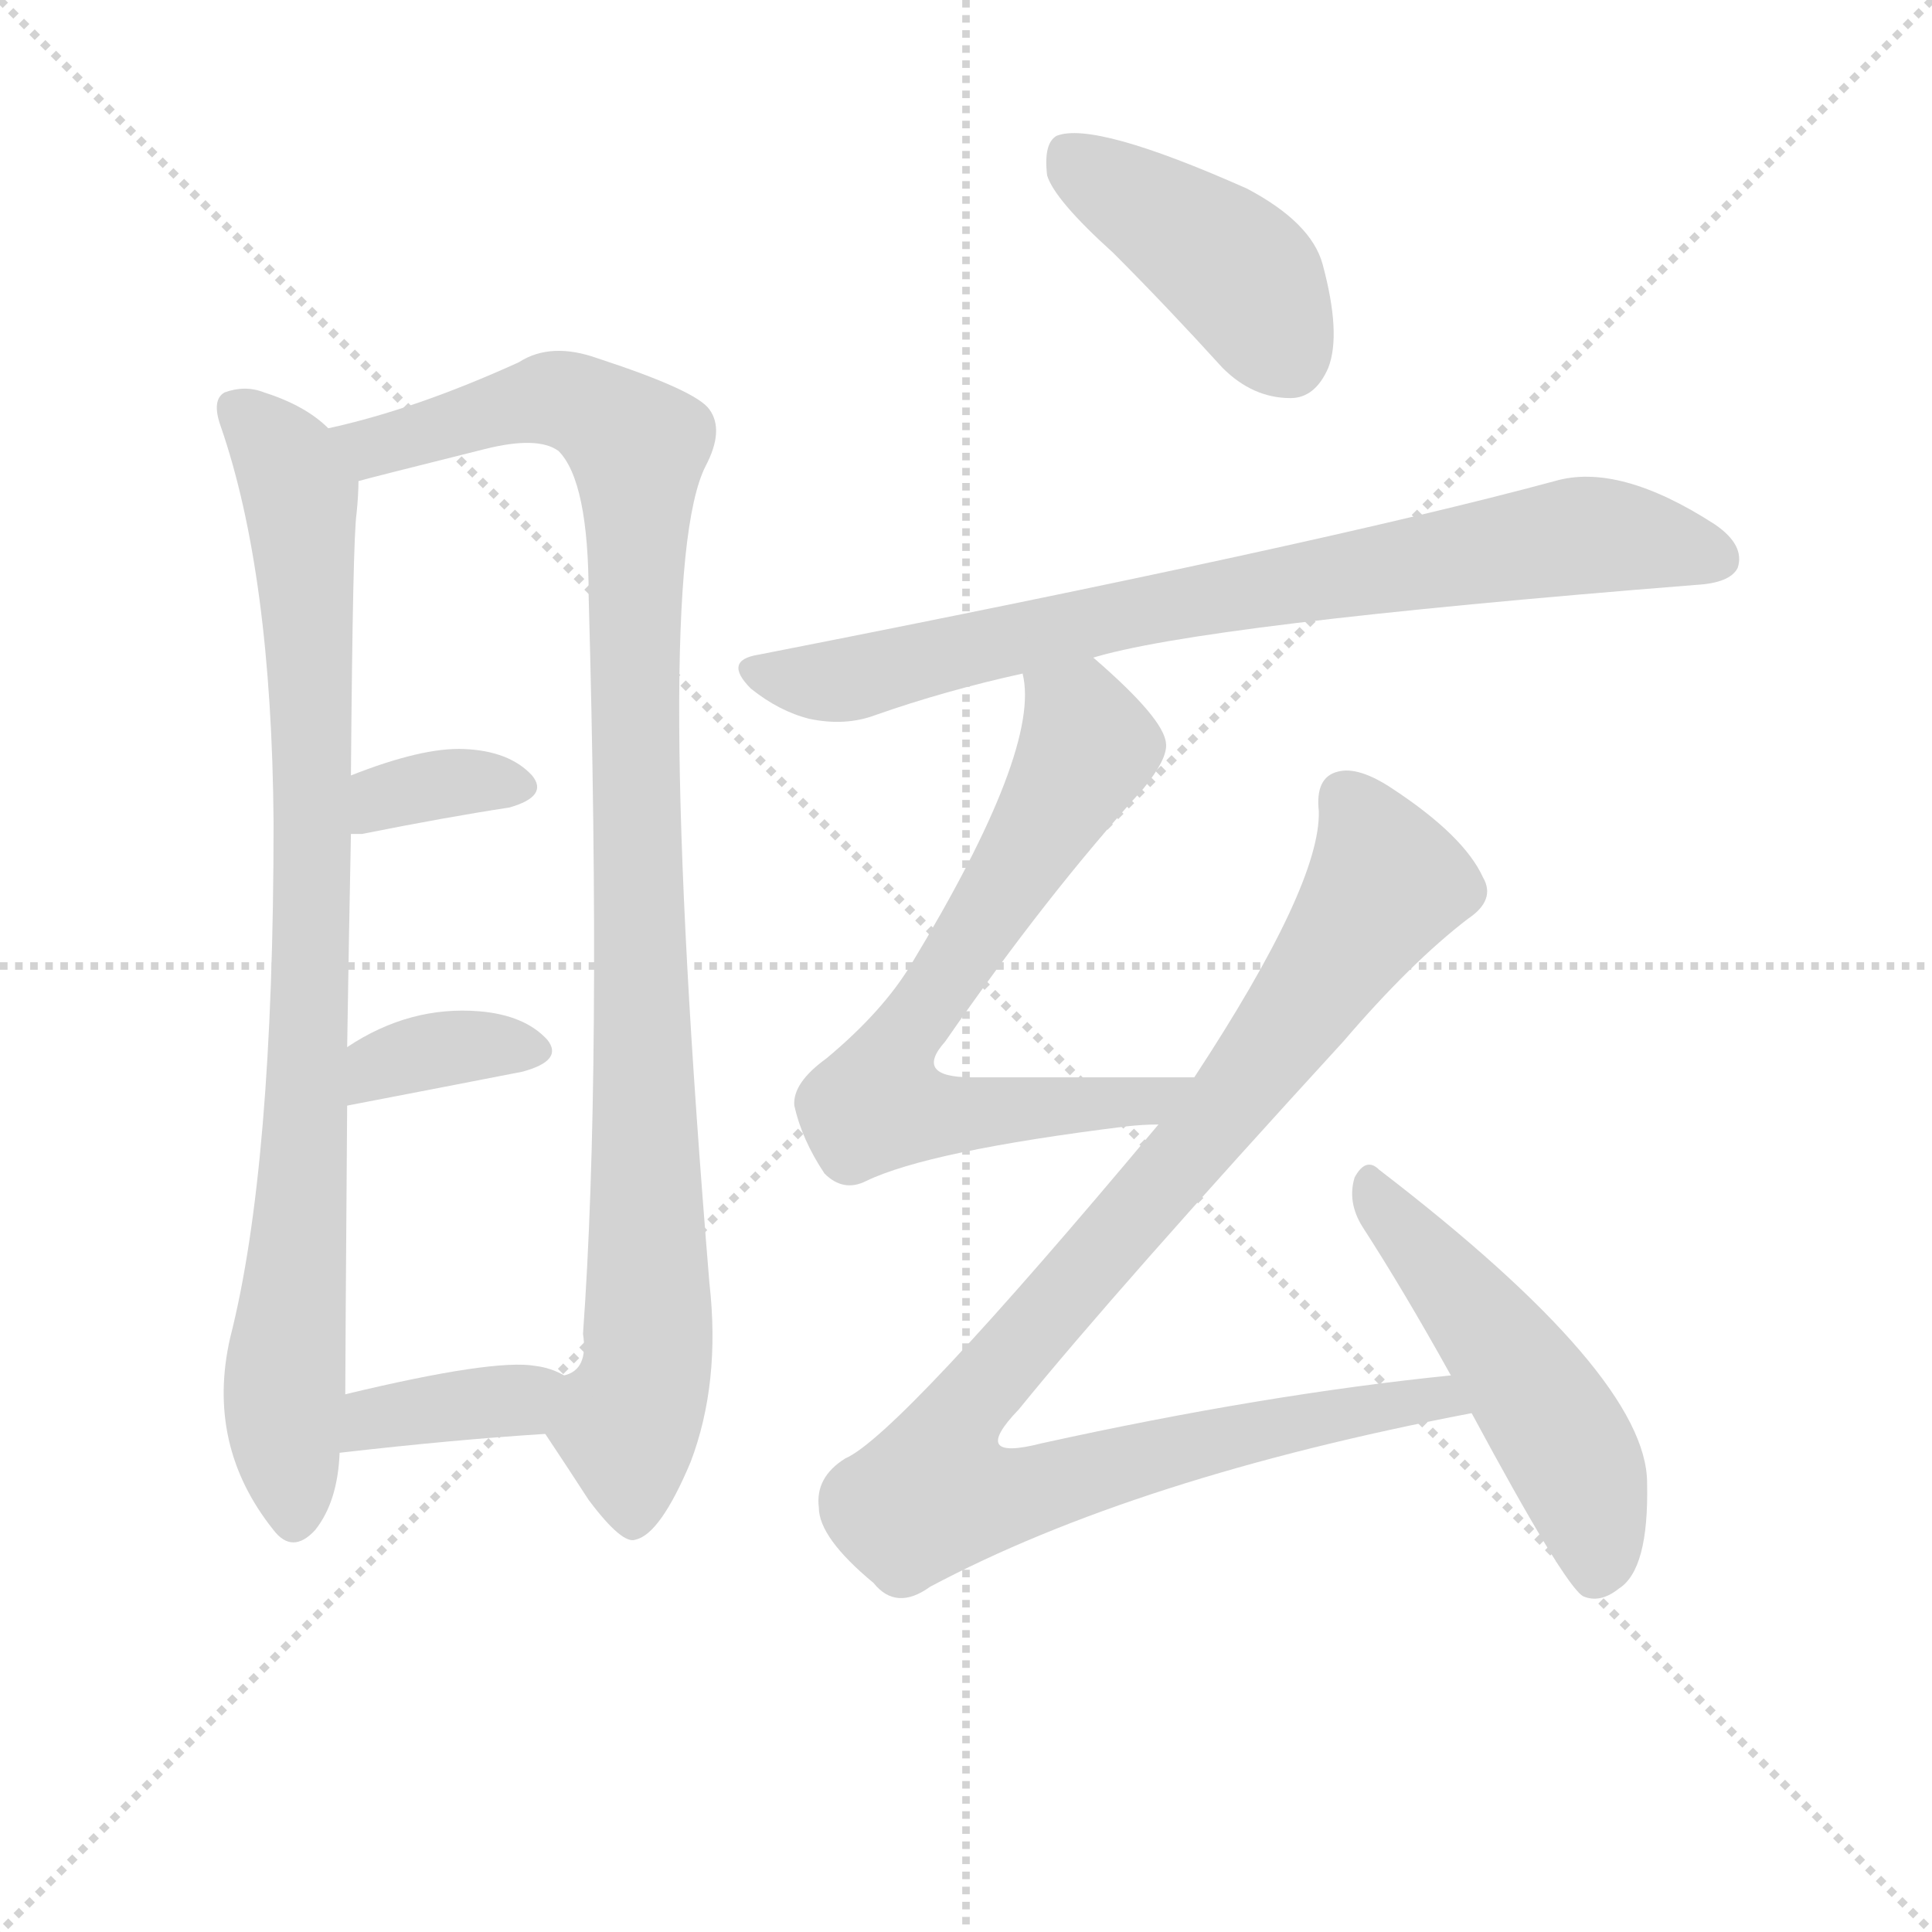 <svg version="1.1" viewBox="0 0 1024 1024" xmlns="http://www.w3.org/2000/svg">
  <g stroke="lightgray" stroke-dasharray="1,1" stroke-width="1" transform="scale(4, 4)">
    <line x1="0" y1="0" x2="256" y2="256"></line>
    <line x1="256" y1="0" x2="0" y2="256"></line>
    <line x1="128" y1="0" x2="128" y2="256"></line>
    <line x1="0" y1="128" x2="256" y2="128"></line>
  </g>
  <g transform="scale(1, -1) translate(0, -900)">
    <style type="text/css">@keyframes keyframes0 {from {stroke: black;stroke-dashoffset: 856;stroke-width: 128;}
	8% {animation-timing-function: step-end;stroke: black;stroke-dashoffset: 0;stroke-width: 128;}
	12% {stroke: black;stroke-width: 1024;}
	100% {stroke: black;stroke-width: 1024;}}
#make-me-a-hanzi-animation-0 {animation: keyframes0 8s both;animation-delay: 0s;animation-timing-function: linear;animation-iteration-count: infinite;}
@keyframes keyframes1 {from {stroke: black;stroke-dashoffset: 996;stroke-width: 128;}
	9% {animation-timing-function: step-end;stroke: black;stroke-dashoffset: 0;stroke-width: 128;}
	13% {stroke: black;stroke-width: 1024;}
	88% {stroke: black;stroke-width: 1024;}
	89% {stroke: lightgray;stroke-width: 1024;}
	to {stroke: lightgray;stroke-width: 1024;}}
#make-me-a-hanzi-animation-1 {animation: keyframes1 8s both;animation-delay: .96s;animation-timing-function: linear;animation-iteration-count: infinite;}
@keyframes keyframes2 {from {stroke: black;stroke-dashoffset: 345;stroke-width: 128;}
	3% {animation-timing-function: step-end;stroke: black;stroke-dashoffset: 0;stroke-width: 128;}
	6% {stroke: black;stroke-width: 1024;}
	75% {stroke: black;stroke-width: 1024;}
	76% {stroke: lightgray;stroke-width: 1024;}
	to {stroke: lightgray;stroke-width: 1024;}}
#make-me-a-hanzi-animation-2 {animation: keyframes2 8s both;animation-delay: 2s;animation-timing-function: linear;animation-iteration-count: infinite;}
@keyframes keyframes3 {from {stroke: black;stroke-dashoffset: 352;stroke-width: 128;}
	3% {animation-timing-function: step-end;stroke: black;stroke-dashoffset: 0;stroke-width: 128;}
	7% {stroke: black;stroke-width: 1024;}
	69% {stroke: black;stroke-width: 1024;}
	70% {stroke: lightgray;stroke-width: 1024;}
	to {stroke: lightgray;stroke-width: 1024;}}
#make-me-a-hanzi-animation-3 {animation: keyframes3 8s both;animation-delay: 2.48s;animation-timing-function: linear;animation-iteration-count: infinite;}
@keyframes keyframes4 {from {stroke: black;stroke-dashoffset: 366;stroke-width: 128;}
	3% {animation-timing-function: step-end;stroke: black;stroke-dashoffset: 0;stroke-width: 128;}
	7% {stroke: black;stroke-width: 1024;}
	62% {stroke: black;stroke-width: 1024;}
	63% {stroke: lightgray;stroke-width: 1024;}
	to {stroke: lightgray;stroke-width: 1024;}}
#make-me-a-hanzi-animation-4 {animation: keyframes4 8s both;animation-delay: 3.04s;animation-timing-function: linear;animation-iteration-count: infinite;}
@keyframes keyframes5 {from {stroke: black;stroke-dashoffset: 419;stroke-width: 128;}
	4% {animation-timing-function: step-end;stroke: black;stroke-dashoffset: 0;stroke-width: 128;}
	7% {stroke: black;stroke-width: 1024;}
	55% {stroke: black;stroke-width: 1024;}
	56% {stroke: lightgray;stroke-width: 1024;}
	to {stroke: lightgray;stroke-width: 1024;}}
#make-me-a-hanzi-animation-5 {animation: keyframes5 8s both;animation-delay: 3.6s;animation-timing-function: linear;animation-iteration-count: infinite;}
@keyframes keyframes6 {from {stroke: black;stroke-dashoffset: 775;stroke-width: 128;}
	7% {animation-timing-function: step-end;stroke: black;stroke-dashoffset: 0;stroke-width: 128;}
	11% {stroke: black;stroke-width: 1024;}
	48% {stroke: black;stroke-width: 1024;}
	49% {stroke: lightgray;stroke-width: 1024;}
	to {stroke: lightgray;stroke-width: 1024;}}
#make-me-a-hanzi-animation-6 {animation: keyframes6 8s both;animation-delay: 4.16s;animation-timing-function: linear;animation-iteration-count: infinite;}
@keyframes keyframes7 {from {stroke: black;stroke-dashoffset: 684;stroke-width: 128;}
	6% {animation-timing-function: step-end;stroke: black;stroke-dashoffset: 0;stroke-width: 128;}
	10% {stroke: black;stroke-width: 1024;}
	37% {stroke: black;stroke-width: 1024;}
	38% {stroke: lightgray;stroke-width: 1024;}
	to {stroke: lightgray;stroke-width: 1024;}}
#make-me-a-hanzi-animation-7 {animation: keyframes7 8s both;animation-delay: 5.04s;animation-timing-function: linear;animation-iteration-count: infinite;}
@keyframes keyframes8 {from {stroke: black;stroke-dashoffset: 995;stroke-width: 128;}
	9% {animation-timing-function: step-end;stroke: black;stroke-dashoffset: 0;stroke-width: 128;}
	13% {stroke: black;stroke-width: 1024;}
	27% {stroke: black;stroke-width: 1024;}
	28% {stroke: lightgray;stroke-width: 1024;}
	to {stroke: lightgray;stroke-width: 1024;}}
#make-me-a-hanzi-animation-8 {animation: keyframes8 8s both;animation-delay: 5.84s;animation-timing-function: linear;animation-iteration-count: infinite;}
@keyframes keyframes9 {from {stroke: black;stroke-dashoffset: 500;stroke-width: 128;}
	4% {animation-timing-function: step-end;stroke: black;stroke-dashoffset: 0;stroke-width: 128;}
	8% {stroke: black;stroke-width: 1024;}
	14% {stroke: black;stroke-width: 1024;}
	15% {stroke: lightgray;stroke-width: 1024;}
	to {stroke: lightgray;stroke-width: 1024;}}
#make-me-a-hanzi-animation-9 {animation: keyframes9 8s both;animation-delay: 6.88s;animation-timing-function: linear;animation-iteration-count: infinite;}</style>
    
      <path d="M 174 673 Q 162 685 140 692 Q 130 696 119 692 Q 112 688 117 674 Q 144 596 145 464 Q 145 281 122 191 Q 109 134 145 89 Q 155 76 167 89 Q 179 104 180 130 L 183 161 Q 183 177 184 314 L 184 345 Q 185 409 186 458 L 186 489 Q 187 615 189 628 Q 190 638 190 645 C 191 661 191 661 174 673 Z" fill="lightgray"></path>
    
      <path d="M 289 140 Q 301 122 312 105 Q 330 81 337 84 Q 350 87 366 125 Q 382 167 376 220 Q 345 596 374 653 Q 384 672 376 683 Q 369 693 317 710 Q 292 719 275 708 Q 220 683 174 673 C 145 666 161 637 190 645 Q 193 646 257 662 Q 285 669 296 661 Q 312 645 312 584 Q 319 331 309 193 Q 312 174 299 171 C 285 146 285 146 289 140 Z" fill="lightgray"></path>
    
      <path d="M 186 458 Q 187 458 192 458 Q 237 467 270 472 Q 291 478 282 489 Q 270 502 246 503 Q 224 504 186 489 C 158 478 156 458 186 458 Z" fill="lightgray"></path>
    
      <path d="M 184 314 Q 236 324 277 332 Q 299 338 290 349 Q 278 362 254 364 Q 217 367 184 345 C 159 329 155 308 184 314 Z" fill="lightgray"></path>
    
      <path d="M 180 130 Q 241 137 289 140 C 319 142 326 158 299 171 Q 292 175 284 176 Q 262 180 183 161 C 154 154 150 127 180 130 Z" fill="lightgray"></path>
    
      <path d="M 590 766 Q 618 738 648 705 Q 664 689 684 689 Q 697 689 704 705 Q 711 723 701 760 Q 695 782 661 800 Q 580 836 560 828 Q 553 824 555 807 Q 559 794 590 766 Z" fill="lightgray"></path>
    
      <path d="M 578 551 Q 635 569 899 590 Q 917 591 921 599 Q 925 611 909 622 Q 858 655 824 645 Q 698 611 402 553 Q 383 550 398 535 Q 413 523 429 519 Q 448 515 464 521 Q 501 534 542 543 L 578 551 Z" fill="lightgray"></path>
    
      <path d="M 633 329 Q 569 329 515 329 Q 484 329 501 348 Q 555 426 606 482 Q 619 498 618 506 Q 617 519 580 551 Q 579 552 578 551 C 554 569 539 573 542 543 Q 552 503 483 389 Q 468 364 438 339 Q 420 326 421 314 Q 425 296 437 278 Q 447 268 459 274 Q 492 290 597 303 Q 606 304 614 304 C 644 306 663 329 633 329 Z" fill="lightgray"></path>
    
      <path d="M 769 171 Q 670 161 552 135 Q 513 125 540 153 Q 592 217 712 348 Q 748 390 778 413 Q 793 423 786 435 Q 776 457 738 482 Q 720 494 709 491 Q 697 488 699 470 Q 700 431 633 329 L 614 304 Q 476 139 448 127 Q 432 117 434 101 Q 434 85 463 61 Q 475 46 493 59 Q 602 117 780 151 C 809 157 799 174 769 171 Z" fill="lightgray"></path>
    
      <path d="M 780 151 Q 829 60 839 54 Q 848 50 858 58 Q 874 68 873 114 Q 873 171 731 280 Q 724 287 718 276 Q 714 263 722 250 Q 744 216 769 171 L 780 151 Z" fill="lightgray"></path>
    
    
      <clipPath id="make-me-a-hanzi-clip-0">
        <path d="M 174 673 Q 162 685 140 692 Q 130 696 119 692 Q 112 688 117 674 Q 144 596 145 464 Q 145 281 122 191 Q 109 134 145 89 Q 155 76 167 89 Q 179 104 180 130 L 183 161 Q 183 177 184 314 L 184 345 Q 185 409 186 458 L 186 489 Q 187 615 189 628 Q 190 638 190 645 C 191 661 191 661 174 673 Z"></path>
      </clipPath>
      <path clip-path="url(#make-me-a-hanzi-clip-9)" d="M 727 269 L 823 147 L 846 89 L 845 63" fill="none" id="make-me-a-hanzi-animation-9" stroke-dasharray="372 744" stroke-linecap="round"></path>
<path clip-path="url(#make-me-a-hanzi-clip-8)" d="M 714 476 L 735 432 L 649 312 L 506 145 L 495 108 L 554 111 L 675 144 L 762 160 L 770 152" fill="none" id="make-me-a-hanzi-animation-8" stroke-dasharray="867 1734" stroke-linecap="round"></path>
<path clip-path="url(#make-me-a-hanzi-clip-7)" d="M 549 540 L 572 517 L 575 501 L 471 337 L 465 315 L 490 309 L 584 313 L 625 325" fill="none" id="make-me-a-hanzi-animation-7" stroke-dasharray="556 1112" stroke-linecap="round"></path>
<path clip-path="url(#make-me-a-hanzi-clip-6)" d="M 400 544 L 446 539 L 627 581 L 827 615 L 874 614 L 910 604" fill="none" id="make-me-a-hanzi-animation-6" stroke-dasharray="647 1294" stroke-linecap="round"></path>
<path clip-path="url(#make-me-a-hanzi-clip-5)" d="M 565 819 L 657 755 L 683 711" fill="none" id="make-me-a-hanzi-animation-5" stroke-dasharray="291 582" stroke-linecap="round"></path>
<path clip-path="url(#make-me-a-hanzi-clip-4)" d="M 188 137 L 199 149 L 272 158 L 290 168" fill="none" id="make-me-a-hanzi-animation-4" stroke-dasharray="238 476" stroke-linecap="round"></path>
<path clip-path="url(#make-me-a-hanzi-clip-3)" d="M 191 322 L 211 339 L 259 347 L 280 343" fill="none" id="make-me-a-hanzi-animation-3" stroke-dasharray="224 448" stroke-linecap="round"></path>
<path clip-path="url(#make-me-a-hanzi-clip-2)" d="M 189 466 L 203 478 L 230 484 L 273 483" fill="none" id="make-me-a-hanzi-animation-2" stroke-dasharray="217 434" stroke-linecap="round"></path>
<path clip-path="url(#make-me-a-hanzi-clip-1)" d="M 181 671 L 205 664 L 295 689 L 318 681 L 338 663 L 336 497 L 344 194 L 332 148 L 336 94" fill="none" id="make-me-a-hanzi-animation-1" stroke-dasharray="868 1736" stroke-linecap="round"></path>
<path clip-path="url(#make-me-a-hanzi-clip-0)" d="M 126 683 L 157 644 L 164 570 L 163 301 L 150 155 L 156 95" fill="none" id="make-me-a-hanzi-animation-0" stroke-dasharray="728 1456" stroke-linecap="round"></path>
    
      <clipPath id="make-me-a-hanzi-clip-1">
        <path d="M 289 140 Q 301 122 312 105 Q 330 81 337 84 Q 350 87 366 125 Q 382 167 376 220 Q 345 596 374 653 Q 384 672 376 683 Q 369 693 317 710 Q 292 719 275 708 Q 220 683 174 673 C 145 666 161 637 190 645 Q 193 646 257 662 Q 285 669 296 661 Q 312 645 312 584 Q 319 331 309 193 Q 312 174 299 171 C 285 146 285 146 289 140 Z"></path>
      </clipPath>
      
    
      <clipPath id="make-me-a-hanzi-clip-2">
        <path d="M 186 458 Q 187 458 192 458 Q 237 467 270 472 Q 291 478 282 489 Q 270 502 246 503 Q 224 504 186 489 C 158 478 156 458 186 458 Z"></path>
      </clipPath>
      
    
      <clipPath id="make-me-a-hanzi-clip-3">
        <path d="M 184 314 Q 236 324 277 332 Q 299 338 290 349 Q 278 362 254 364 Q 217 367 184 345 C 159 329 155 308 184 314 Z"></path>
      </clipPath>
      
    
      <clipPath id="make-me-a-hanzi-clip-4">
        <path d="M 180 130 Q 241 137 289 140 C 319 142 326 158 299 171 Q 292 175 284 176 Q 262 180 183 161 C 154 154 150 127 180 130 Z"></path>
      </clipPath>
      
    
      <clipPath id="make-me-a-hanzi-clip-5">
        <path d="M 590 766 Q 618 738 648 705 Q 664 689 684 689 Q 697 689 704 705 Q 711 723 701 760 Q 695 782 661 800 Q 580 836 560 828 Q 553 824 555 807 Q 559 794 590 766 Z"></path>
      </clipPath>
      
    
      <clipPath id="make-me-a-hanzi-clip-6">
        <path d="M 578 551 Q 635 569 899 590 Q 917 591 921 599 Q 925 611 909 622 Q 858 655 824 645 Q 698 611 402 553 Q 383 550 398 535 Q 413 523 429 519 Q 448 515 464 521 Q 501 534 542 543 L 578 551 Z"></path>
      </clipPath>
      
    
      <clipPath id="make-me-a-hanzi-clip-7">
        <path d="M 633 329 Q 569 329 515 329 Q 484 329 501 348 Q 555 426 606 482 Q 619 498 618 506 Q 617 519 580 551 Q 579 552 578 551 C 554 569 539 573 542 543 Q 552 503 483 389 Q 468 364 438 339 Q 420 326 421 314 Q 425 296 437 278 Q 447 268 459 274 Q 492 290 597 303 Q 606 304 614 304 C 644 306 663 329 633 329 Z"></path>
      </clipPath>
      
    
      <clipPath id="make-me-a-hanzi-clip-8">
        <path d="M 769 171 Q 670 161 552 135 Q 513 125 540 153 Q 592 217 712 348 Q 748 390 778 413 Q 793 423 786 435 Q 776 457 738 482 Q 720 494 709 491 Q 697 488 699 470 Q 700 431 633 329 L 614 304 Q 476 139 448 127 Q 432 117 434 101 Q 434 85 463 61 Q 475 46 493 59 Q 602 117 780 151 C 809 157 799 174 769 171 Z"></path>
      </clipPath>
      
    
      <clipPath id="make-me-a-hanzi-clip-9">
        <path d="M 780 151 Q 829 60 839 54 Q 848 50 858 58 Q 874 68 873 114 Q 873 171 731 280 Q 724 287 718 276 Q 714 263 722 250 Q 744 216 769 171 L 780 151 Z"></path>
      </clipPath>
      
    
  </g>
</svg>